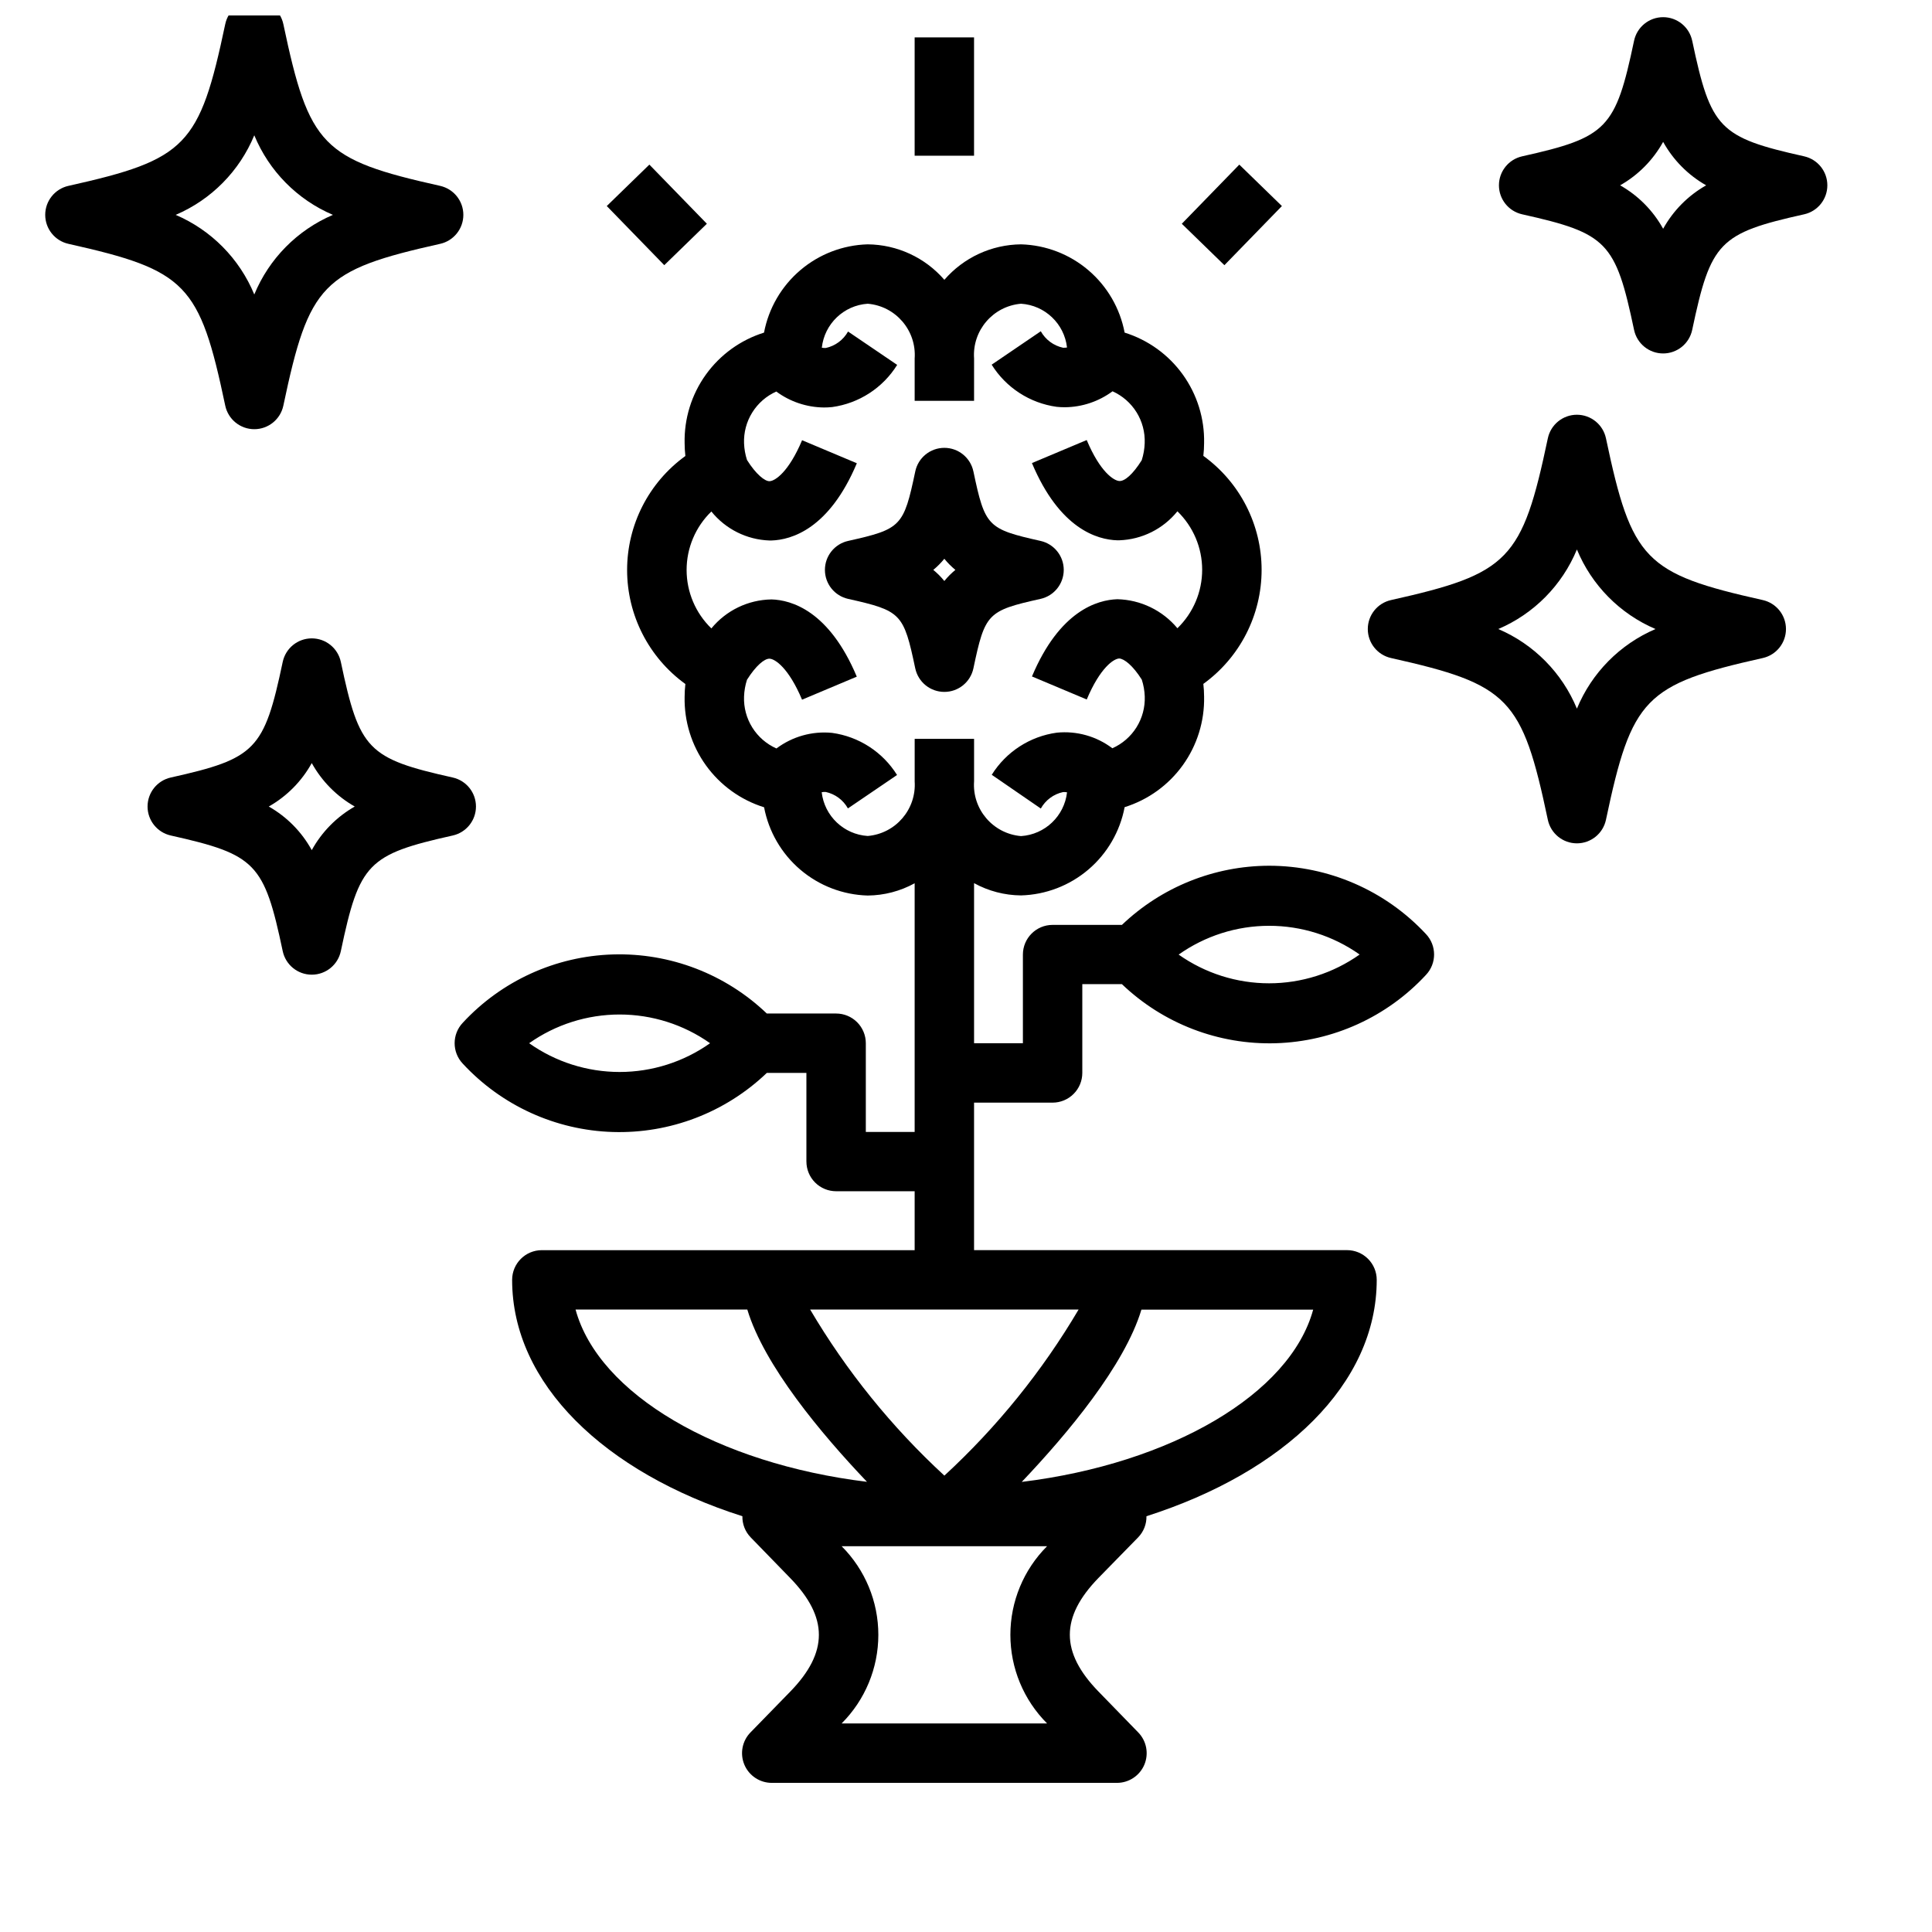 <?xml version="1.0" encoding="UTF-8"?>
<!-- Uploaded to: ICON Repo, www.svgrepo.com, Generator: ICON Repo Mixer Tools -->
<svg width="800px" height="800px" version="1.1" viewBox="144 144 512 512" xmlns="http://www.w3.org/2000/svg">
 <defs>
  <clipPath id="b">
   <path d="m155 148.09h112v109.91h-112z"/>
  </clipPath>
  <clipPath id="a">
   <path d="m541 148.09h88v89.906h-88z"/>
  </clipPath>
 </defs>
 <path d="m422.95 436.21c2.09 0 4.09-0.832 5.566-2.309 1.477-1.473 2.305-3.477 2.305-5.566v-23.527h10.496c10.949 10.477 25.652 16.121 40.801 15.66 15.148-0.461 29.48-6.984 39.777-18.109 2.871-3.035 2.871-7.789 0-10.824-10.746-11.539-25.801-18.098-41.566-18.105-14.531 0.027-28.496 5.637-39.004 15.676h-18.375c-4.348 0-7.871 3.523-7.871 7.871v23.488h-12.941v-42.422c3.812 2.098 8.09 3.215 12.445 3.25 6.559-0.18 12.859-2.598 17.852-6.852 4.996-4.254 8.383-10.09 9.605-16.535 6.211-1.941 11.621-5.844 15.418-11.125s5.777-11.656 5.641-18.16c-0.004-1.129-0.07-2.258-0.199-3.383 9.699-7.012 15.441-18.25 15.441-30.215 0-11.965-5.742-23.199-15.441-30.211 0.129-1.125 0.195-2.258 0.199-3.394 0.137-6.5-1.844-12.871-5.641-18.152s-9.211-9.184-15.418-11.121c-1.223-6.445-4.613-12.281-9.609-16.535-4.992-4.254-11.289-6.672-17.848-6.856-7.809 0.07-15.211 3.496-20.316 9.402-5.109-5.906-12.512-9.332-20.32-9.402-6.559 0.18-12.863 2.598-17.859 6.852-4.996 4.254-8.391 10.09-9.613 16.539-6.211 1.941-11.621 5.852-15.418 11.137-3.793 5.285-5.769 11.664-5.625 18.168 0.004 1.137 0.07 2.269 0.199 3.394-9.699 7.012-15.441 18.246-15.441 30.211 0 11.965 5.742 23.203 15.441 30.215-0.129 1.125-0.195 2.254-0.199 3.387-0.137 6.5 1.844 12.875 5.641 18.156s9.207 9.188 15.418 11.125c1.223 6.445 4.609 12.281 9.605 16.535s11.293 6.672 17.852 6.852c4.356-0.035 8.633-1.152 12.445-3.25v65.898h-12.941v-23.508c0-2.086-0.828-4.09-2.305-5.566-1.477-1.477-3.481-2.305-5.566-2.305h-18.367c-10.949-10.477-25.652-16.117-40.801-15.656-15.152 0.461-29.48 6.988-39.777 18.113-2.871 3.035-2.871 7.789 0 10.824 10.293 11.125 24.625 17.656 39.773 18.117 15.152 0.465 29.855-5.176 40.805-15.656h10.492v23.48l0.004 0.004c0 2.086 0.828 4.09 2.305 5.566 1.477 1.477 3.481 2.305 5.566 2.305h20.812v15.617h-98.801c-4.348 0-7.871 3.527-7.871 7.875 0 27.551 24.473 50.973 61.023 62.637-0.047 2.07 0.734 4.07 2.164 5.566l10.516 10.824c10.117 10.406 10.117 19.68 0 30.086l-10.523 10.801c-2.223 2.266-2.863 5.644-1.633 8.57 1.234 2.922 4.106 4.82 7.277 4.812h91.441c3.172 0.008 6.043-1.891 7.277-4.812 1.23-2.926 0.59-6.305-1.633-8.57l-10.531-10.832c-10.109-10.406-10.109-19.68 0-30.086l10.562-10.801c1.434-1.496 2.211-3.496 2.164-5.566 36.551-11.668 61.023-35.047 61.023-62.637 0-2.09-0.828-4.09-2.305-5.566-1.477-1.477-3.477-2.309-5.566-2.309h-98.84v-39.09zm81.34-39.234c-7.012 4.949-15.383 7.609-23.969 7.609-8.582 0-16.957-2.66-23.969-7.609 7.008-4.957 15.379-7.625 23.961-7.629 8.586-0.008 16.961 2.644 23.977 7.59zm-220.06 23.488c7.012-4.953 15.387-7.609 23.973-7.609 8.586 0 16.961 2.656 23.973 7.609-7.008 4.961-15.387 7.621-23.973 7.621-8.586 0-16.965-2.66-23.973-7.621zm110.04 114.59c-13.949-12.852-25.934-27.68-35.574-44.012h71.145c-9.637 16.332-21.625 31.16-35.57 44.012zm-97.742-44.012h45.516c4.457 14.793 19.539 32.875 31.715 45.656-39.547-4.824-71.137-23.254-77.23-45.656zm124.96 62.715c-6.227 6.231-9.727 14.68-9.727 23.488s3.5 17.254 9.727 23.484h-54.449c6.231-6.227 9.73-14.676 9.73-23.484 0-8.812-3.5-17.258-9.73-23.488zm-6.715-17.035c12.18-12.809 27.262-30.891 31.715-45.656h45.516c-6.09 22.379-37.68 40.809-77.23 45.656zm-40.824-171.18c-6.332-0.406-11.469-5.289-12.191-11.598 0.344-0.066 0.695-0.09 1.047-0.07 2.504 0.535 4.656 2.125 5.902 4.363l13.02-8.855c-3.801-6.098-10.117-10.191-17.238-11.164-5.25-0.512-10.504 0.965-14.723 4.133-2.641-1.168-4.867-3.102-6.398-5.551-1.531-2.449-2.293-5.301-2.188-8.188 0.051-1.52 0.316-3.027 0.785-4.477 2.363-3.738 4.59-5.574 5.926-5.574h0.047c1.418 0.047 5.039 2.363 8.613 10.863l14.508-6.102c-7.328-17.453-17.32-20.324-22.633-20.469l0.004 0.004c-6.176 0.098-11.992 2.906-15.91 7.68-4.195-4.062-6.562-9.652-6.562-15.492 0-5.836 2.367-11.426 6.562-15.492 3.773 4.676 9.395 7.481 15.398 7.684h0.52c5.305-0.164 15.305-3.047 22.633-20.469l-14.508-6.102c-3.574 8.484-7.195 10.816-8.613 10.855-1.219 0.062-3.59-1.793-5.984-5.613v0.004c-0.465-1.438-0.73-2.93-0.785-4.441-0.105-2.875 0.652-5.719 2.176-8.16 1.523-2.445 3.742-4.379 6.371-5.551 3.648 2.699 8.059 4.18 12.598 4.227 0.73 0.004 1.465-0.035 2.195-0.109 7.121-0.98 13.438-5.074 17.238-11.18l-13.02-8.84c-1.25 2.234-3.398 3.824-5.902 4.363-0.352 0.012-0.703-0.012-1.047-0.074 0.691-6.32 5.816-11.234 12.16-11.656 7.426 0.625 12.969 7.102 12.445 14.531v11.195h15.742l0.004-11.195c-0.523-7.43 5.019-13.906 12.445-14.531 6.332 0.406 11.465 5.289 12.184 11.594-0.344 0.066-0.695 0.09-1.047 0.07-2.504-0.539-4.652-2.129-5.902-4.367l-13.02 8.855c3.805 6.098 10.121 10.191 17.238 11.172 0.73 0.074 1.465 0.113 2.195 0.109 4.539-0.047 8.949-1.527 12.598-4.227 2.629 1.18 4.848 3.117 6.367 5.566 1.52 2.449 2.269 5.297 2.156 8.176-0.051 1.535-0.316 3.059-0.785 4.519-2.363 3.777-4.543 5.629-5.977 5.512-1.434-0.117-5.039-2.363-8.605-10.855l-14.516 6.102c7.328 17.445 17.32 20.324 22.633 20.469h0.52v-0.004c6.004-0.203 11.625-3.008 15.398-7.684 4.195 4.066 6.562 9.656 6.562 15.496 0 5.844-2.367 11.434-6.562 15.496-3.941-4.738-9.742-7.543-15.91-7.691-5.305 0.172-15.305 3.047-22.633 20.469l14.516 6.102c3.566-8.484 7.188-10.816 8.605-10.863 1.301 0.055 3.613 1.836 5.984 5.606 0.465 1.438 0.73 2.934 0.785 4.445 0.105 2.887-0.656 5.738-2.188 8.188-1.531 2.445-3.758 4.379-6.398 5.551-4.211-3.184-9.469-4.66-14.723-4.133-7.117 0.977-13.434 5.066-17.238 11.164l13.004 8.941c1.246-2.238 3.398-3.828 5.902-4.363 0.352-0.02 0.703 0 1.047 0.066-0.719 6.309-5.856 11.191-12.191 11.602-7.426-0.629-12.969-7.102-12.445-14.531v-11.234h-15.742v11.203h-0.004c0.523 7.43-5.019 13.902-12.445 14.531z"/>
 <g clip-path="url(#b)">
  <path d="m203.69 251.49c0.766 3.641 3.981 6.25 7.703 6.25 3.719 0 6.934-2.609 7.699-6.25 6.801-32.273 10.297-35.879 41.555-42.871h0.004c3.59-0.809 6.141-4 6.141-7.68 0-3.68-2.551-6.867-6.141-7.68-31.262-6.973-34.754-10.578-41.559-42.855-0.766-3.641-3.981-6.246-7.699-6.246-3.723 0-6.938 2.606-7.703 6.246-6.809 32.273-10.305 35.879-41.562 42.855h-0.004c-3.59 0.812-6.141 4-6.141 7.68 0 3.68 2.551 6.871 6.141 7.68 31.262 6.992 34.777 10.598 41.566 42.871zm7.699-71.637c3.914 9.488 11.395 17.062 20.836 21.09-9.438 4.035-16.922 11.609-20.836 21.098-3.918-9.484-11.398-17.059-20.832-21.098 9.438-4.031 16.914-11.602 20.832-21.09z"/>
 </g>
 <path d="m506.48 310.7c0 3.688 2.559 6.879 6.156 7.684 31.262 6.992 34.754 10.598 41.555 42.863 0.77 3.641 3.981 6.246 7.703 6.246s6.934-2.606 7.703-6.246c6.809-32.273 10.305-35.871 41.562-42.863 3.59-0.812 6.141-4 6.141-7.68s-2.551-6.871-6.141-7.68c-31.262-6.984-34.754-10.586-41.562-42.863-0.77-3.641-3.981-6.25-7.703-6.25s-6.934 2.609-7.703 6.25c-6.801 32.273-10.297 35.879-41.555 42.863-3.598 0.801-6.152 3.992-6.156 7.676zm55.418-21.082c3.914 9.484 11.395 17.051 20.828 21.082-9.434 4.039-16.91 11.609-20.828 21.098-3.918-9.488-11.398-17.062-20.836-21.098 9.438-4.027 16.918-11.598 20.836-21.082z"/>
 <path d="m226.62 402.3c3.723 0.004 6.941-2.606 7.707-6.25 4.914-23.316 7.133-25.602 29.668-30.637 3.59-0.812 6.141-4 6.141-7.68 0-3.68-2.551-6.871-6.141-7.68-22.539-5.031-24.758-7.312-29.668-30.629-0.77-3.644-3.981-6.25-7.703-6.25s-6.934 2.606-7.703 6.25c-4.922 23.316-7.141 25.602-29.676 30.629-3.59 0.809-6.141 4-6.141 7.68 0 3.68 2.551 6.867 6.141 7.68 22.539 5.039 24.758 7.32 29.676 30.637 0.766 3.641 3.977 6.25 7.699 6.25zm-11.391-44.562c4.785-2.715 8.73-6.699 11.391-11.516 2.664 4.812 6.606 8.797 11.391 11.516-4.789 2.727-8.73 6.727-11.391 11.555-2.656-4.832-6.598-8.832-11.391-11.555z"/>
 <path d="m394.26 327.36c3.719 0.004 6.934-2.602 7.703-6.242 3.07-14.586 3.738-15.273 17.781-18.406h0.004c3.598-0.801 6.156-3.996 6.156-7.684 0-3.684-2.559-6.879-6.156-7.68-14.043-3.148-14.711-3.824-17.781-18.398h-0.004c-0.758-3.652-3.977-6.266-7.703-6.266-3.731 0-6.949 2.613-7.707 6.266-3.07 14.57-3.731 15.258-17.781 18.398h-0.004c-3.598 0.801-6.156 3.996-6.156 7.68 0 3.688 2.559 6.883 6.156 7.684 14.051 3.148 14.711 3.816 17.781 18.406h0.004c0.77 3.641 3.984 6.246 7.707 6.242zm0-35.281c0.871 1.078 1.855 2.066 2.926 2.949-1.074 0.879-2.055 1.867-2.926 2.945-0.875-1.078-1.855-2.066-2.93-2.945 1.07-0.883 2.055-1.871 2.93-2.949z"/>
 <g clip-path="url(#a)">
  <path d="m622.13 185.43c-22.539-5.031-24.758-7.32-29.676-30.629h-0.004c-0.766-3.641-3.981-6.25-7.703-6.25s-6.934 2.609-7.703 6.25c-4.914 23.309-7.133 25.602-29.668 30.629-3.59 0.812-6.141 4-6.141 7.68s2.551 6.871 6.141 7.68c22.539 5.031 24.758 7.32 29.668 30.629 0.77 3.644 3.981 6.25 7.703 6.25s6.938-2.606 7.703-6.25c4.922-23.309 7.141-25.602 29.676-30.629h0.004c3.59-0.809 6.137-4 6.137-7.68s-2.547-6.867-6.137-7.68zm-37.379 19.199c-2.66-4.816-6.606-8.805-11.398-11.516 4.789-2.715 8.73-6.703 11.398-11.516 2.668 4.812 6.613 8.801 11.398 11.516-4.789 2.711-8.734 6.699-11.398 11.516z"/>
 </g>
 <path d="m386.39 153.91h15.742v31.355h-15.742z"/>
 <path d="m457.19 203.3 15.238-15.672 11.289 10.977-15.238 15.672z"/>
 <path d="m304.8 198.6 11.289-10.977 15.238 15.672-11.289 10.977z"/>
</svg>
